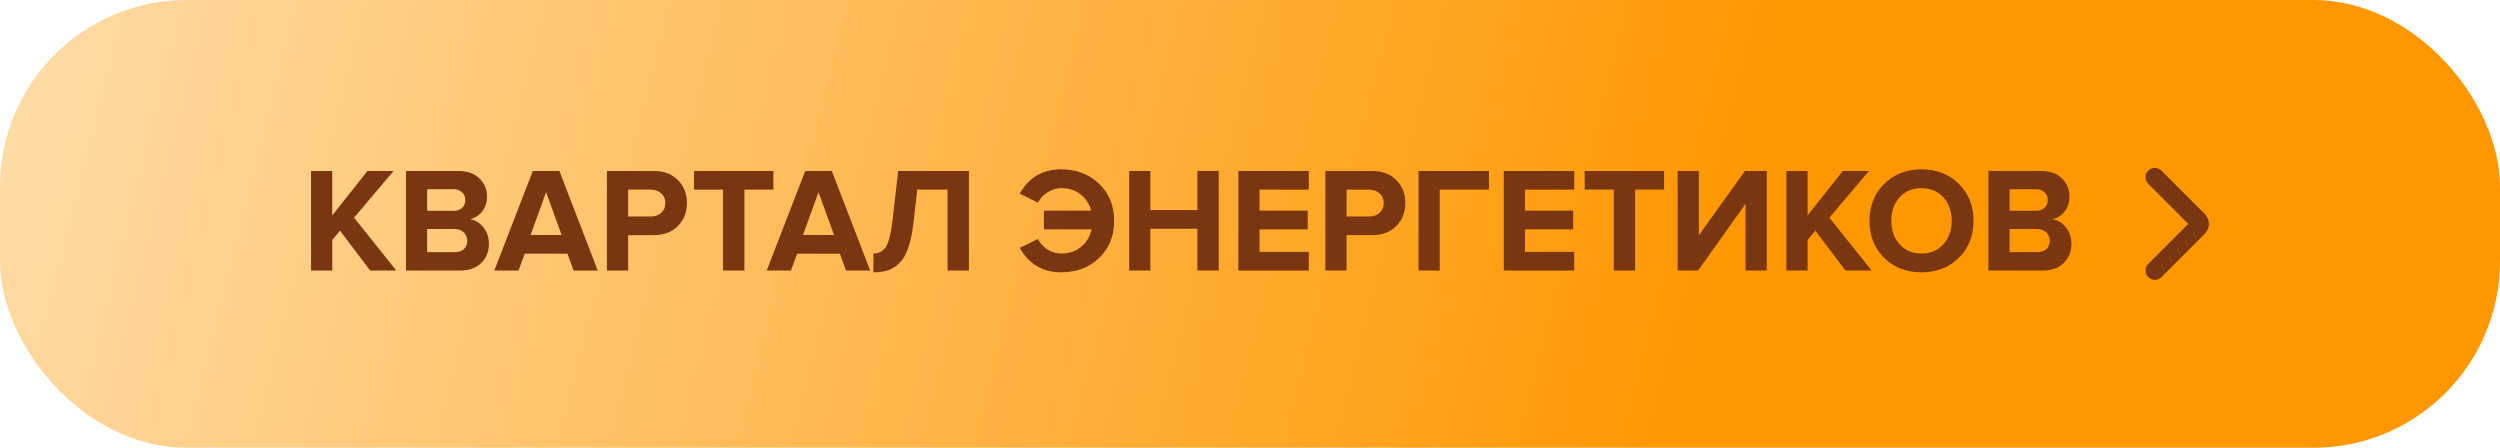 <?xml version="1.0" encoding="UTF-8"?> <svg xmlns="http://www.w3.org/2000/svg" width="268" height="48" viewBox="0 0 268 48" fill="none"> <rect width="268" height="48" rx="20" fill="url(#paint0_linear_2183_40022)"></rect> <path d="M42.481 29H39.681L36.449 24.728L35.617 25.72V29H33.345V18.328H35.617V23.096L39.393 18.328H42.193L37.953 23.336L42.481 29ZM49.309 29H43.517V18.328H49.133C50.104 18.328 50.856 18.595 51.389 19.128C51.933 19.651 52.205 20.291 52.205 21.048C52.205 21.699 52.029 22.243 51.677 22.68C51.325 23.117 50.888 23.389 50.365 23.496C50.941 23.581 51.426 23.875 51.821 24.376C52.216 24.877 52.413 25.459 52.413 26.12C52.413 26.952 52.141 27.64 51.597 28.184C51.053 28.728 50.29 29 49.309 29ZM48.637 22.6C49.021 22.6 49.325 22.493 49.549 22.28C49.773 22.067 49.885 21.789 49.885 21.448C49.885 21.107 49.768 20.829 49.533 20.616C49.309 20.392 49.01 20.28 48.637 20.28H45.789V22.6H48.637ZM48.717 27.032C49.144 27.032 49.48 26.925 49.725 26.712C49.97 26.488 50.093 26.184 50.093 25.8C50.093 25.448 49.97 25.155 49.725 24.92C49.48 24.675 49.144 24.552 48.717 24.552H45.789V27.032H48.717ZM64.078 29H61.486L60.83 27.192H56.254L55.582 29H52.99L57.118 18.328H59.966L64.078 29ZM60.206 25.192L58.542 20.6L56.878 25.192H60.206ZM67.336 29H65.064V18.328H70.056C71.176 18.328 72.05 18.659 72.68 19.32C73.32 19.971 73.64 20.787 73.64 21.768C73.64 22.739 73.32 23.555 72.68 24.216C72.04 24.877 71.165 25.208 70.056 25.208H67.336V29ZM69.752 23.208C70.21 23.208 70.584 23.08 70.872 22.824C71.171 22.557 71.32 22.205 71.32 21.768C71.32 21.331 71.171 20.984 70.872 20.728C70.584 20.461 70.21 20.328 69.752 20.328H67.336V23.208H69.752ZM79.8 29H77.512V20.328H74.392V18.328H82.904V20.328H79.8V29ZM93.281 29H90.689L90.033 27.192H85.457L84.785 29H82.193L86.321 18.328H89.169L93.281 29ZM89.409 25.192L87.745 20.6L86.081 25.192H89.409ZM93.627 29.192V27.176C94.203 27.176 94.646 26.947 94.955 26.488C95.264 26.019 95.499 25.117 95.659 23.784L96.283 18.328H103.867V29H101.579V20.328H98.331L97.915 23.944C97.787 25.021 97.595 25.917 97.339 26.632C97.094 27.336 96.774 27.869 96.379 28.232C95.995 28.595 95.59 28.845 95.163 28.984C94.736 29.123 94.224 29.192 93.627 29.192ZM113.76 29.192C111.786 29.192 110.304 28.317 109.312 26.568L111.264 25.624C111.498 26.083 111.84 26.456 112.288 26.744C112.746 27.032 113.253 27.176 113.808 27.176C114.618 27.176 115.312 26.941 115.888 26.472C116.464 25.992 116.842 25.363 117.024 24.584H111.904V22.584H116.976C116.773 21.848 116.389 21.261 115.824 20.824C115.258 20.387 114.586 20.168 113.808 20.168C113.264 20.168 112.762 20.317 112.304 20.616C111.845 20.904 111.498 21.272 111.264 21.72L109.312 20.76C110.293 19.021 111.776 18.152 113.76 18.152C115.392 18.152 116.746 18.669 117.824 19.704C118.901 20.728 119.44 22.051 119.44 23.672C119.44 25.293 118.901 26.621 117.824 27.656C116.746 28.68 115.392 29.192 113.76 29.192ZM130.648 29H128.36V24.52H123.32V29H121.048V18.328H123.32V22.52H128.36V18.328H130.648V29ZM140.303 29H132.751V18.328H140.303V20.328H135.023V22.584H140.191V24.584H135.023V27H140.303V29ZM144.351 29H142.079V18.328H147.071C148.191 18.328 149.066 18.659 149.695 19.32C150.335 19.971 150.655 20.787 150.655 21.768C150.655 22.739 150.335 23.555 149.695 24.216C149.055 24.877 148.181 25.208 147.071 25.208H144.351V29ZM146.767 23.208C147.226 23.208 147.599 23.08 147.887 22.824C148.186 22.557 148.335 22.205 148.335 21.768C148.335 21.331 148.186 20.984 147.887 20.728C147.599 20.461 147.226 20.328 146.767 20.328H144.351V23.208H146.767ZM154.336 29H152.064V18.328H159.616V20.328H154.336V29ZM168.756 29H161.204V18.328H168.756V20.328H163.476V22.584H168.644V24.584H163.476V27H168.756V29ZM175.285 29H172.997V20.328H169.877V18.328H178.389V20.328H175.285V29ZM182.037 29H179.845V18.328H182.117V25.224L187.061 18.328H189.397V29H187.125V21.848L182.037 29ZM200.637 29H197.837L194.605 24.728L193.773 25.72V29H191.501V18.328H193.773V23.096L197.549 18.328H200.349L196.109 23.336L200.637 29ZM205.979 29.192C204.369 29.192 203.035 28.675 201.979 27.64C200.934 26.595 200.411 25.272 200.411 23.672C200.411 22.072 200.934 20.755 201.979 19.72C203.035 18.675 204.369 18.152 205.979 18.152C207.601 18.152 208.934 18.669 209.979 19.704C211.035 20.739 211.563 22.061 211.563 23.672C211.563 25.283 211.035 26.605 209.979 27.64C208.934 28.675 207.601 29.192 205.979 29.192ZM203.627 26.184C204.225 26.845 205.009 27.176 205.979 27.176C206.95 27.176 207.734 26.845 208.331 26.184C208.929 25.523 209.227 24.685 209.227 23.672C209.227 22.659 208.929 21.821 208.331 21.16C207.734 20.499 206.95 20.168 205.979 20.168C205.009 20.168 204.225 20.499 203.627 21.16C203.041 21.821 202.747 22.659 202.747 23.672C202.747 24.685 203.041 25.523 203.627 26.184ZM218.95 29H213.158V18.328H218.774C219.744 18.328 220.496 18.595 221.03 19.128C221.574 19.651 221.846 20.291 221.846 21.048C221.846 21.699 221.67 22.243 221.318 22.68C220.966 23.117 220.528 23.389 220.006 23.496C220.582 23.581 221.067 23.875 221.462 24.376C221.856 24.877 222.054 25.459 222.054 26.12C222.054 26.952 221.782 27.64 221.238 28.184C220.694 28.728 219.931 29 218.95 29ZM218.278 22.6C218.662 22.6 218.966 22.493 219.19 22.28C219.414 22.067 219.526 21.789 219.526 21.448C219.526 21.107 219.408 20.829 219.174 20.616C218.95 20.392 218.651 20.28 218.278 20.28H215.43V22.6H218.278ZM218.358 27.032C218.784 27.032 219.12 26.925 219.366 26.712C219.611 26.488 219.734 26.184 219.734 25.8C219.734 25.448 219.611 25.155 219.366 24.92C219.12 24.675 218.784 24.552 218.358 24.552H215.43V27.032H218.358Z" fill="#793610"></path> <path d="M231 29L235.646 24.354C235.842 24.158 235.842 23.842 235.646 23.646L231 19" stroke="#793610" stroke-width="2" stroke-linecap="round"></path> <defs> <linearGradient id="paint0_linear_2183_40022" x1="-1.78409e-06" y1="5.806" x2="256.916" y2="70.729" gradientUnits="userSpaceOnUse"> <stop stop-color="#FFDCA8"></stop> <stop offset="0.701" stop-color="#FF9700"></stop> </linearGradient> </defs> </svg> 